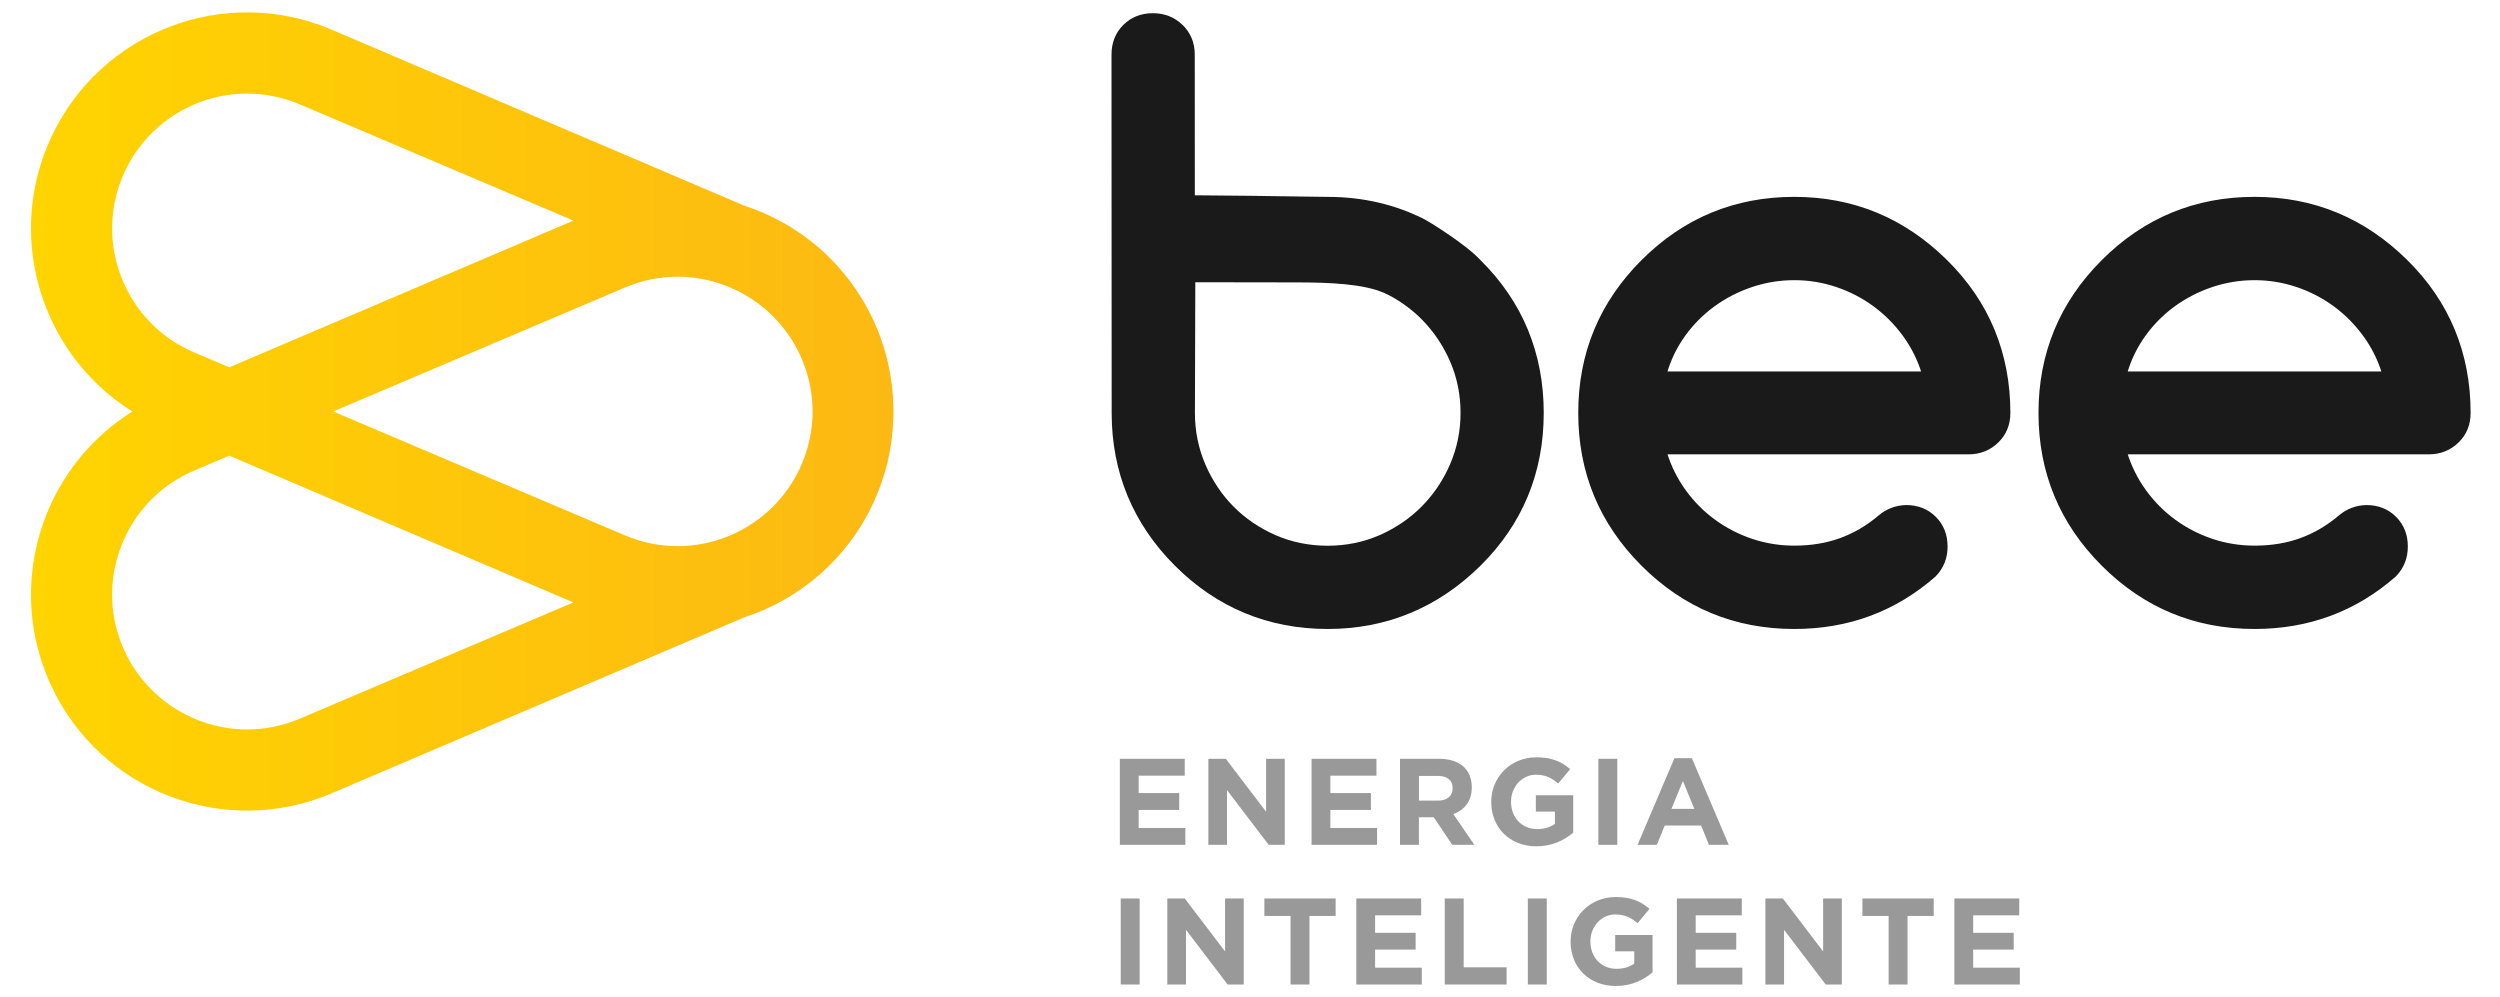 <?xml version="1.0" encoding="utf-8"?>
<!-- Generator: Adobe Illustrator 24.1.3, SVG Export Plug-In . SVG Version: 6.00 Build 0)  -->
<svg version="1.1" id="Layer_1" xmlns="http://www.w3.org/2000/svg" xmlns:xlink="http://www.w3.org/1999/xlink" x="0px" y="0px"
	 viewBox="0 0 778 310.22" style="enable-background:new 0 0 778 310.22;" xml:space="preserve">
<style type="text/css">
	.st0{fill:url(#SVGID_1_);}
	.st1{fill:#1A1A1A;stroke:#1A1A1A;stroke-width:1.015;stroke-miterlimit:10;}
	.st2{fill:#1A1A1A;}
	.st3{fill:#999999;}
</style>
<linearGradient id="SVGID_1_" gradientUnits="userSpaceOnUse" x1="9.646" y1="128.054" x2="278.042" y2="128.054">
	<stop  offset="0" style="stop-color:#FFD400"/>
	<stop  offset="1" style="stop-color:#FDB913"/>
</linearGradient>
<path class="st0" d="M278.02,126.72c-0.15-9.13-2.18-18.38-6.3-27.22c-8.17-17.54-22.98-29.92-40.08-35.49l-0.03-0.01L103.24,9.25
	C69.89-4.97,31.28,9.82,15.96,42.68c-4.29,9.2-6.31,18.86-6.31,28.36c0,22.73,11.6,44.56,31.55,57.02
	c-19.95,12.46-31.55,34.29-31.55,57.02c0,9.5,2.03,19.16,6.31,28.36c15.32,32.85,53.93,47.64,87.28,33.42l128.33-54.73
	c17.13-5.56,31.97-17.96,40.16-35.52c3.94-8.45,5.97-17.28,6.26-26.03c0.02-0.4,0.03-0.8,0.04-1.19c0-0.04,0.01-0.08,0.01-0.11
	c0.01-0.34,0.01-0.69,0.01-1.03v-0.19C278.04,127.61,278.04,127.16,278.02,126.72z M37.71,86.14c-4.12-10.7-3.72-22.33,1.11-32.73
	c6.84-14.73,21.77-24.27,38.02-24.29c5.65-0.01,11.17,1.12,16.43,3.35l85.18,36.18L71.34,114.31l-10.87-4.62
	C49.92,105.21,41.84,96.85,37.71,86.14z M93.28,223.65c-5.26,2.23-10.79,3.36-16.43,3.35c-16.25-0.03-31.17-9.55-38.03-24.29
	c-4.83-10.4-5.23-22.02-1.11-32.73c4.12-10.7,12.2-19.07,22.76-23.56l10.88-4.62l107.09,45.67L93.28,223.65z M252.6,132.83
	c-0.07,0.64-0.16,1.27-0.27,1.9c-0.01,0.08-0.03,0.15-0.04,0.23c-0.05,0.31-0.11,0.61-0.17,0.92c-0.06,0.33-0.13,0.67-0.21,1
	c-0.01,0.07-0.03,0.14-0.04,0.21c-0.66,2.92-1.63,5.8-2.92,8.58c-6.84,14.73-21.77,24.27-38.02,24.29
	c-5.65,0.01-11.18-1.12-16.43-3.35l-90.81-38.56l90.8-38.58c5.25-2.24,10.79-3.37,16.43-3.36c16.25,0.03,31.17,9.56,38.02,24.29
	C252.25,117.54,253.48,125.24,252.6,132.83z"/>
<g>
	<g>
		<path class="st1" d="M605.58,81.31c-13.19-13.03-28.92-19.54-47.19-19.54c-18.43,0-34.16,6.51-47.19,19.54
			c-13.03,13.03-19.54,28.76-19.54,47.19c0,18.43,6.51,34.16,19.54,47.19c13.03,13.03,28.76,19.54,47.19,19.54
			c16.76,0,31.3-5.4,43.62-16.21c2.38-2.46,3.57-5.44,3.57-8.94c0-3.58-1.17-6.53-3.51-8.88c-2.34-2.34-5.3-3.52-8.88-3.52
			c-3.1,0.08-5.84,1.11-8.22,3.1c-3.73,3.18-7.79,5.56-12.15,7.15c-4.37,1.59-9.18,2.38-14.42,2.38c-4.61,0-9.04-0.72-13.29-2.14
			c-4.25-1.43-8.14-3.44-11.68-6.02c-3.54-2.58-6.61-5.68-9.24-9.29c-2.62-3.61-4.61-7.61-5.96-11.98h94.38
			c3.49,0,6.45-1.17,8.88-3.52c2.42-2.34,3.63-5.3,3.63-8.88c0-9.22-1.63-17.78-4.89-25.68C616.98,94.92,612.09,87.75,605.58,81.31z
			 M518.23,116.11c1.27-4.37,3.22-8.36,5.84-11.98c2.62-3.61,5.72-6.71,9.29-9.29c3.58-2.58,7.51-4.59,11.8-6.02
			c4.29-1.43,8.7-2.14,13.23-2.14c4.53,0,8.92,0.72,13.17,2.14c4.25,1.43,8.14,3.44,11.68,6.02c3.53,2.58,6.63,5.68,9.29,9.29
			c2.66,3.62,4.67,7.61,6.02,11.98H518.23z"/>
		<path class="st1" d="M763.47,102.82c-3.26-7.9-8.14-15.07-14.66-21.51c-13.19-13.03-28.92-19.54-47.19-19.54
			c-18.43,0-34.16,6.51-47.19,19.54c-13.03,13.03-19.54,28.76-19.54,47.19c0,18.43,6.51,34.16,19.54,47.19
			c13.03,13.03,28.76,19.54,47.19,19.54c16.76,0,31.3-5.4,43.62-16.21c2.38-2.46,3.57-5.44,3.57-8.94c0-3.58-1.17-6.53-3.51-8.88
			c-2.35-2.34-5.3-3.52-8.88-3.52c-3.1,0.08-5.84,1.11-8.22,3.1c-3.73,3.18-7.79,5.56-12.15,7.15c-4.37,1.59-9.18,2.38-14.42,2.38
			c-4.61,0-9.04-0.72-13.29-2.14c-4.25-1.43-8.14-3.44-11.68-6.02c-3.54-2.58-6.61-5.68-9.24-9.29c-2.62-3.61-4.61-7.61-5.96-11.98
			h94.38c3.5,0,6.45-1.17,8.88-3.52c2.42-2.34,3.63-5.3,3.63-8.88C768.35,119.29,766.73,110.73,763.47,102.82z M661.46,116.11
			c1.27-4.37,3.22-8.36,5.84-11.98c2.62-3.61,5.72-6.71,9.29-9.29c3.58-2.58,7.51-4.59,11.8-6.02c4.29-1.43,8.7-2.14,13.23-2.14
			c4.53,0,8.92,0.72,13.17,2.14c4.25,1.43,8.14,3.44,11.68,6.02c3.53,2.58,6.63,5.68,9.29,9.29c2.66,3.62,4.67,7.61,6.02,11.98
			H661.46z"/>
	</g>
	<path class="st2" d="M475.48,102.6L475.48,102.6c-3.27-7.93-8.24-15.22-14.76-21.65c-4.73-5.14-16.76-12.4-17.13-12.55
		c-9.19-4.73-19.42-7.13-30.39-7.13c-0.01,0-0.02,0-0.04,0c-0.41,0-3.03-0.04-6.77-0.09c-9.56-0.14-25.57-0.38-31.92-0.38
		c-0.42,0-0.79-0.01-1.14-0.01c-0.51-0.01-0.99-0.01-1.5,0l-0.02-43.8c0-3.7-1.28-6.8-3.79-9.23c-2.51-2.42-5.61-3.65-9.22-3.65
		c0,0,0,0-0.01,0c-3.69,0-6.8,1.23-9.23,3.66c-2.43,2.43-3.66,5.54-3.66,9.23l0.05,111.54c0.01,18.48,6.64,34.47,19.71,47.53
		c13.06,13.05,29.05,19.67,47.51,19.67c0.01,0,0.03,0,0.04,0c18.32-0.01,34.31-6.64,47.53-19.71
		c13.06-12.91,19.68-28.91,19.67-47.55C480.42,119.24,478.75,110.53,475.48,102.6z M442.47,157.57c-3.71,3.75-8.13,6.77-13.13,8.96
		c-5,2.19-10.42,3.3-16.13,3.3c-0.01,0-0.01,0-0.02,0c-5.77,0-11.23-1.11-16.23-3.29c-5-2.19-9.4-5.17-13.08-8.89
		c-3.68-3.71-6.63-8.13-8.78-13.13c-2.15-4.99-3.24-10.38-3.24-16.01c0-2.04,0.12-36.08,0.12-40.68c3.01,0,18.43,0.05,31.13,0.05
		c10.58,0,21.27,0.41,27.84,3.37c3.89,1.75,8.18,4.8,11.49,8.13c3.71,3.75,6.69,8.17,8.84,13.13c2.15,4.96,3.24,10.33,3.24,15.95
		c0,5.62-1.08,10.99-3.23,15.95v0C449.15,149.4,446.18,153.82,442.47,157.57z"/>
</g>
<g>
	<path class="st3" d="M348.5,262.91v-26.77h20.19v5.24h-14.34v5.43h12.62v5.24h-12.62v5.62h14.53v5.24H348.5z"/>
	<path class="st3" d="M394.81,262.91l-12.96-17.02v17.02h-5.81v-26.77h5.43l12.54,16.48v-16.48h5.81v26.77H394.81z"/>
	<path class="st3" d="M408.16,262.91v-26.77h20.19v5.24h-14.34v5.43h12.62v5.24h-12.62v5.62h14.53v5.24H408.16z"/>
	<path class="st3" d="M451.94,262.91l-5.74-8.57h-4.63v8.57h-5.89v-26.77h12.24c6.31,0,10.1,3.33,10.1,8.83v0.08
		c0,4.32-2.33,7.04-5.74,8.3l6.54,9.56H451.94z M452.06,245.28c0-2.52-1.76-3.82-4.63-3.82h-5.85v7.69h5.97
		c2.87,0,4.51-1.53,4.51-3.79V245.28z"/>
	<path class="st3" d="M478.14,263.37c-8.34,0-14.07-5.85-14.07-13.77v-0.08c0-7.61,5.93-13.84,14.04-13.84
		c4.82,0,7.72,1.3,10.52,3.67l-3.71,4.47c-2.06-1.72-3.9-2.72-7-2.72c-4.28,0-7.69,3.79-7.69,8.34v0.08c0,4.9,3.37,8.49,8.11,8.49
		c2.14,0,4.05-0.54,5.54-1.61v-3.82h-5.93v-5.09h11.63v11.63C486.82,261.46,483.03,263.37,478.14,263.37z"/>
	<path class="st3" d="M497.41,262.91v-26.77h5.89v26.77H497.41z"/>
	<path class="st3" d="M531.83,262.91l-2.45-6h-11.32l-2.45,6h-6l11.47-26.96h5.43l11.47,26.96H531.83z M523.72,243.03l-3.56,8.68
		h7.11L523.72,243.03z"/>
	<path class="st3" d="M348.77,306.38v-26.77h5.89v26.77H348.77z"/>
	<path class="st3" d="M382.04,306.38l-12.96-17.02v17.02h-5.81v-26.77h5.43l12.54,16.48v-16.48h5.81v26.77H382.04z"/>
	<path class="st3" d="M407.51,285.04v21.34h-5.89v-21.34h-8.15v-5.43h22.18v5.43H407.51z"/>
	<path class="st3" d="M422.08,306.38v-26.77h20.19v5.24h-14.34v5.43h12.62v5.24h-12.62v5.62h14.53v5.24H422.08z"/>
	<path class="st3" d="M449.61,306.38v-26.77h5.89v21.42h13.35v5.35H449.61z"/>
	<path class="st3" d="M475.46,306.38v-26.77h5.89v26.77H475.46z"/>
	<path class="st3" d="M502.84,306.84c-8.34,0-14.07-5.85-14.07-13.77V293c0-7.61,5.93-13.84,14.04-13.84c4.82,0,7.72,1.3,10.52,3.67
		l-3.71,4.47c-2.06-1.72-3.9-2.72-7-2.72c-4.28,0-7.69,3.79-7.69,8.34V293c0,4.9,3.37,8.49,8.11,8.49c2.14,0,4.05-0.54,5.54-1.61
		v-3.82h-5.93v-5.09h11.63v11.63C511.52,304.93,507.74,306.84,502.84,306.84z"/>
	<path class="st3" d="M521.85,306.38v-26.77h20.19v5.24H527.7v5.43h12.62v5.24H527.7v5.62h14.53v5.24H521.85z"/>
	<path class="st3" d="M568.16,306.38l-12.96-17.02v17.02h-5.81v-26.77h5.43l12.54,16.48v-16.48h5.81v26.77H568.16z"/>
	<path class="st3" d="M593.63,285.04v21.34h-5.89v-21.34h-8.15v-5.43h22.18v5.43H593.63z"/>
	<path class="st3" d="M608.2,306.38v-26.77h20.19v5.24h-14.34v5.43h12.62v5.24h-12.62v5.62h14.53v5.24H608.2z"/>
</g>
</svg>
